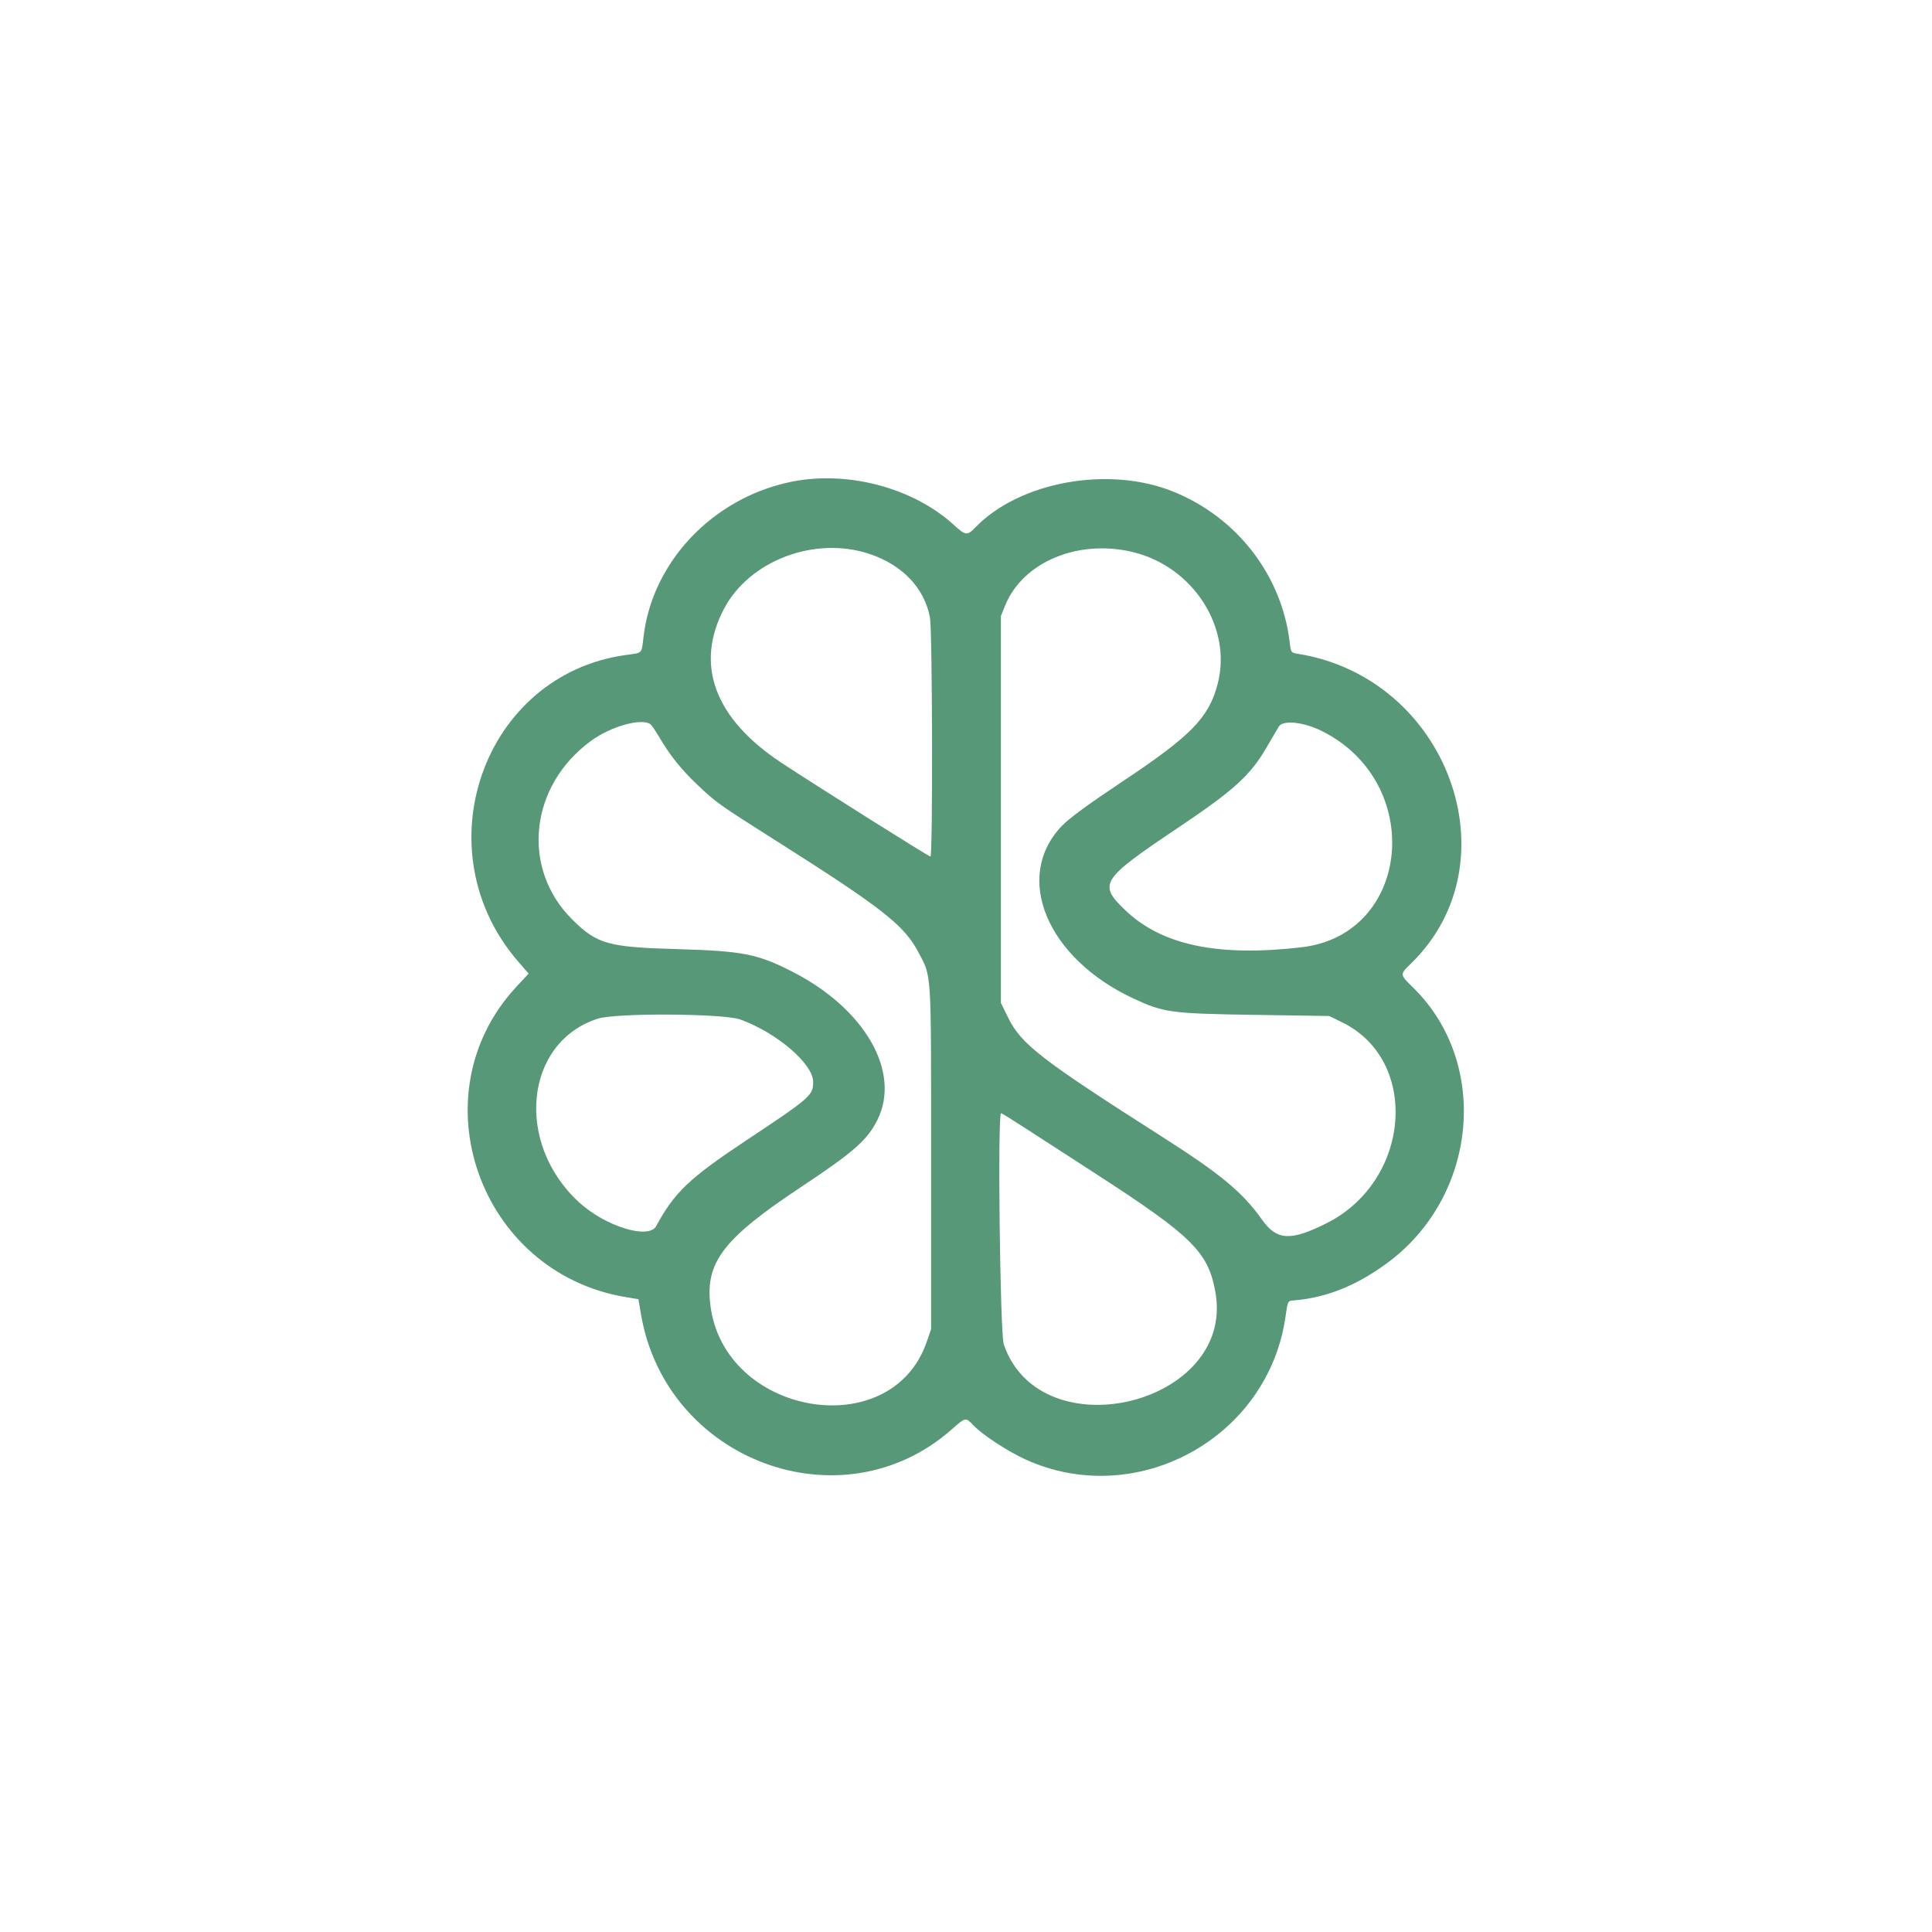 <svg id="svg" xmlns="http://www.w3.org/2000/svg" xmlns:xlink="http://www.w3.org/1999/xlink" width="400" height="400" viewBox="0, 0, 400,400" version="1.1"><g id="svgg"><path id="path0" d="M163.672 99.780 C 147.577 103.142,135.093 116.267,133.245 131.769 C 132.805 135.458,133.119 135.125,129.628 135.602 C 100.013 139.653,87.248 176.004,107.323 199.123 L 109.445 201.566 106.865 204.353 C 86.242 226.628,99.194 263.432,129.450 268.530 L 132.181 268.990 132.695 272.032 C 137.826 302.411,174.179 315.992,196.939 296.033 C 200.010 293.340,199.869 293.367,201.584 295.150 C 203.454 297.094,208.655 300.498,212.286 302.152 C 235.367 312.671,262.596 297.714,266.155 272.562 C 266.606 269.376,266.627 269.335,267.779 269.243 C 274.519 268.704,280.733 266.238,287.109 261.572 C 305.912 247.814,308.572 220.195,292.607 204.504 C 289.743 201.690,289.752 201.809,292.217 199.399 C 313.705 178.393,299.710 140.292,268.696 135.363 C 267.294 135.140,267.272 135.107,267.007 132.901 C 265.349 119.056,256.077 107.090,242.887 101.771 C 229.541 96.389,211.124 99.718,201.965 109.167 C 200.237 110.950,199.926 110.915,197.455 108.656 C 189.015 100.942,175.326 97.346,163.672 99.780 M180.011 114.684 C 186.868 116.973,191.423 121.778,192.545 127.904 C 193.051 130.672,193.144 177.344,192.643 177.344 C 192.295 177.344,169.740 163.151,161.914 158.008 C 147.980 148.851,143.784 137.681,149.903 126.037 C 155.158 116.037,168.731 110.919,180.011 114.684 M234.570 114.306 C 247.024 117.330,255.119 129.897,252.116 141.545 C 250.307 148.561,246.671 152.297,232.416 161.787 C 225.204 166.588,221.373 169.401,219.802 171.048 C 209.767 181.568,216.704 198.312,234.565 206.682 C 240.901 209.652,242.386 209.854,259.766 210.118 L 275.195 210.352 277.884 211.666 C 294.047 219.567,292.099 244.523,274.637 253.265 C 267.191 256.992,264.353 256.838,261.303 252.539 C 257.258 246.838,252.780 243.120,240.625 235.368 C 215.514 219.354,211.458 216.219,208.744 210.728 L 207.227 207.658 207.227 167.598 L 207.227 127.539 208.103 125.374 C 211.757 116.351,223.230 111.553,234.570 114.306 M134.623 149.908 C 134.867 150.066,135.633 151.162,136.325 152.344 C 138.701 156.400,140.947 159.220,144.426 162.518 C 148.333 166.221,148.696 166.479,160.938 174.235 C 182.597 187.957,187.192 191.556,190.102 197.073 C 192.918 202.412,192.773 200.105,192.773 239.648 L 192.773 275.195 191.863 277.833 C 184.493 299.167,149.658 293.071,147.047 269.990 C 146.061 261.278,149.869 256.362,165.776 245.810 C 176.784 238.507,179.610 236.020,181.683 231.809 C 186.590 221.842,178.987 208.729,163.867 201.082 C 156.699 197.456,153.734 196.890,139.844 196.492 C 125.893 196.093,123.619 195.446,118.535 190.430 C 107.806 179.845,109.582 162.708,122.374 153.382 C 126.457 150.405,132.669 148.644,134.623 149.908 M273.625 151.328 C 295.113 161.971,292.205 193.475,269.490 196.121 C 252.167 198.138,240.528 195.691,232.967 188.441 C 227.336 183.042,227.930 182.099,243.591 171.591 C 255.545 163.570,258.829 160.596,262.274 154.673 C 263.331 152.855,264.450 150.948,264.759 150.435 C 265.610 149.027,269.838 149.453,273.625 151.328 M153.281 211.077 C 160.849 213.823,168.362 220.265,168.358 224.002 C 168.354 226.798,167.838 227.249,154.395 236.179 C 142.676 243.965,139.644 246.856,135.858 253.849 C 134.309 256.710,125.240 253.884,119.797 248.845 C 106.490 236.525,108.678 215.733,123.791 210.898 C 127.579 209.686,149.821 209.821,153.281 211.077 M212.828 233.930 C 215.763 235.834,221.943 239.834,226.563 242.820 C 246.935 255.987,250.215 259.238,251.664 267.698 C 255.623 290.809,215.455 300.575,207.824 278.357 C 207.046 276.093,206.511 230.469,207.261 230.469 C 207.388 230.469,209.893 232.026,212.828 233.930 " stroke="none" fill="#579878" fill-rule="evenodd"></path></g></svg>